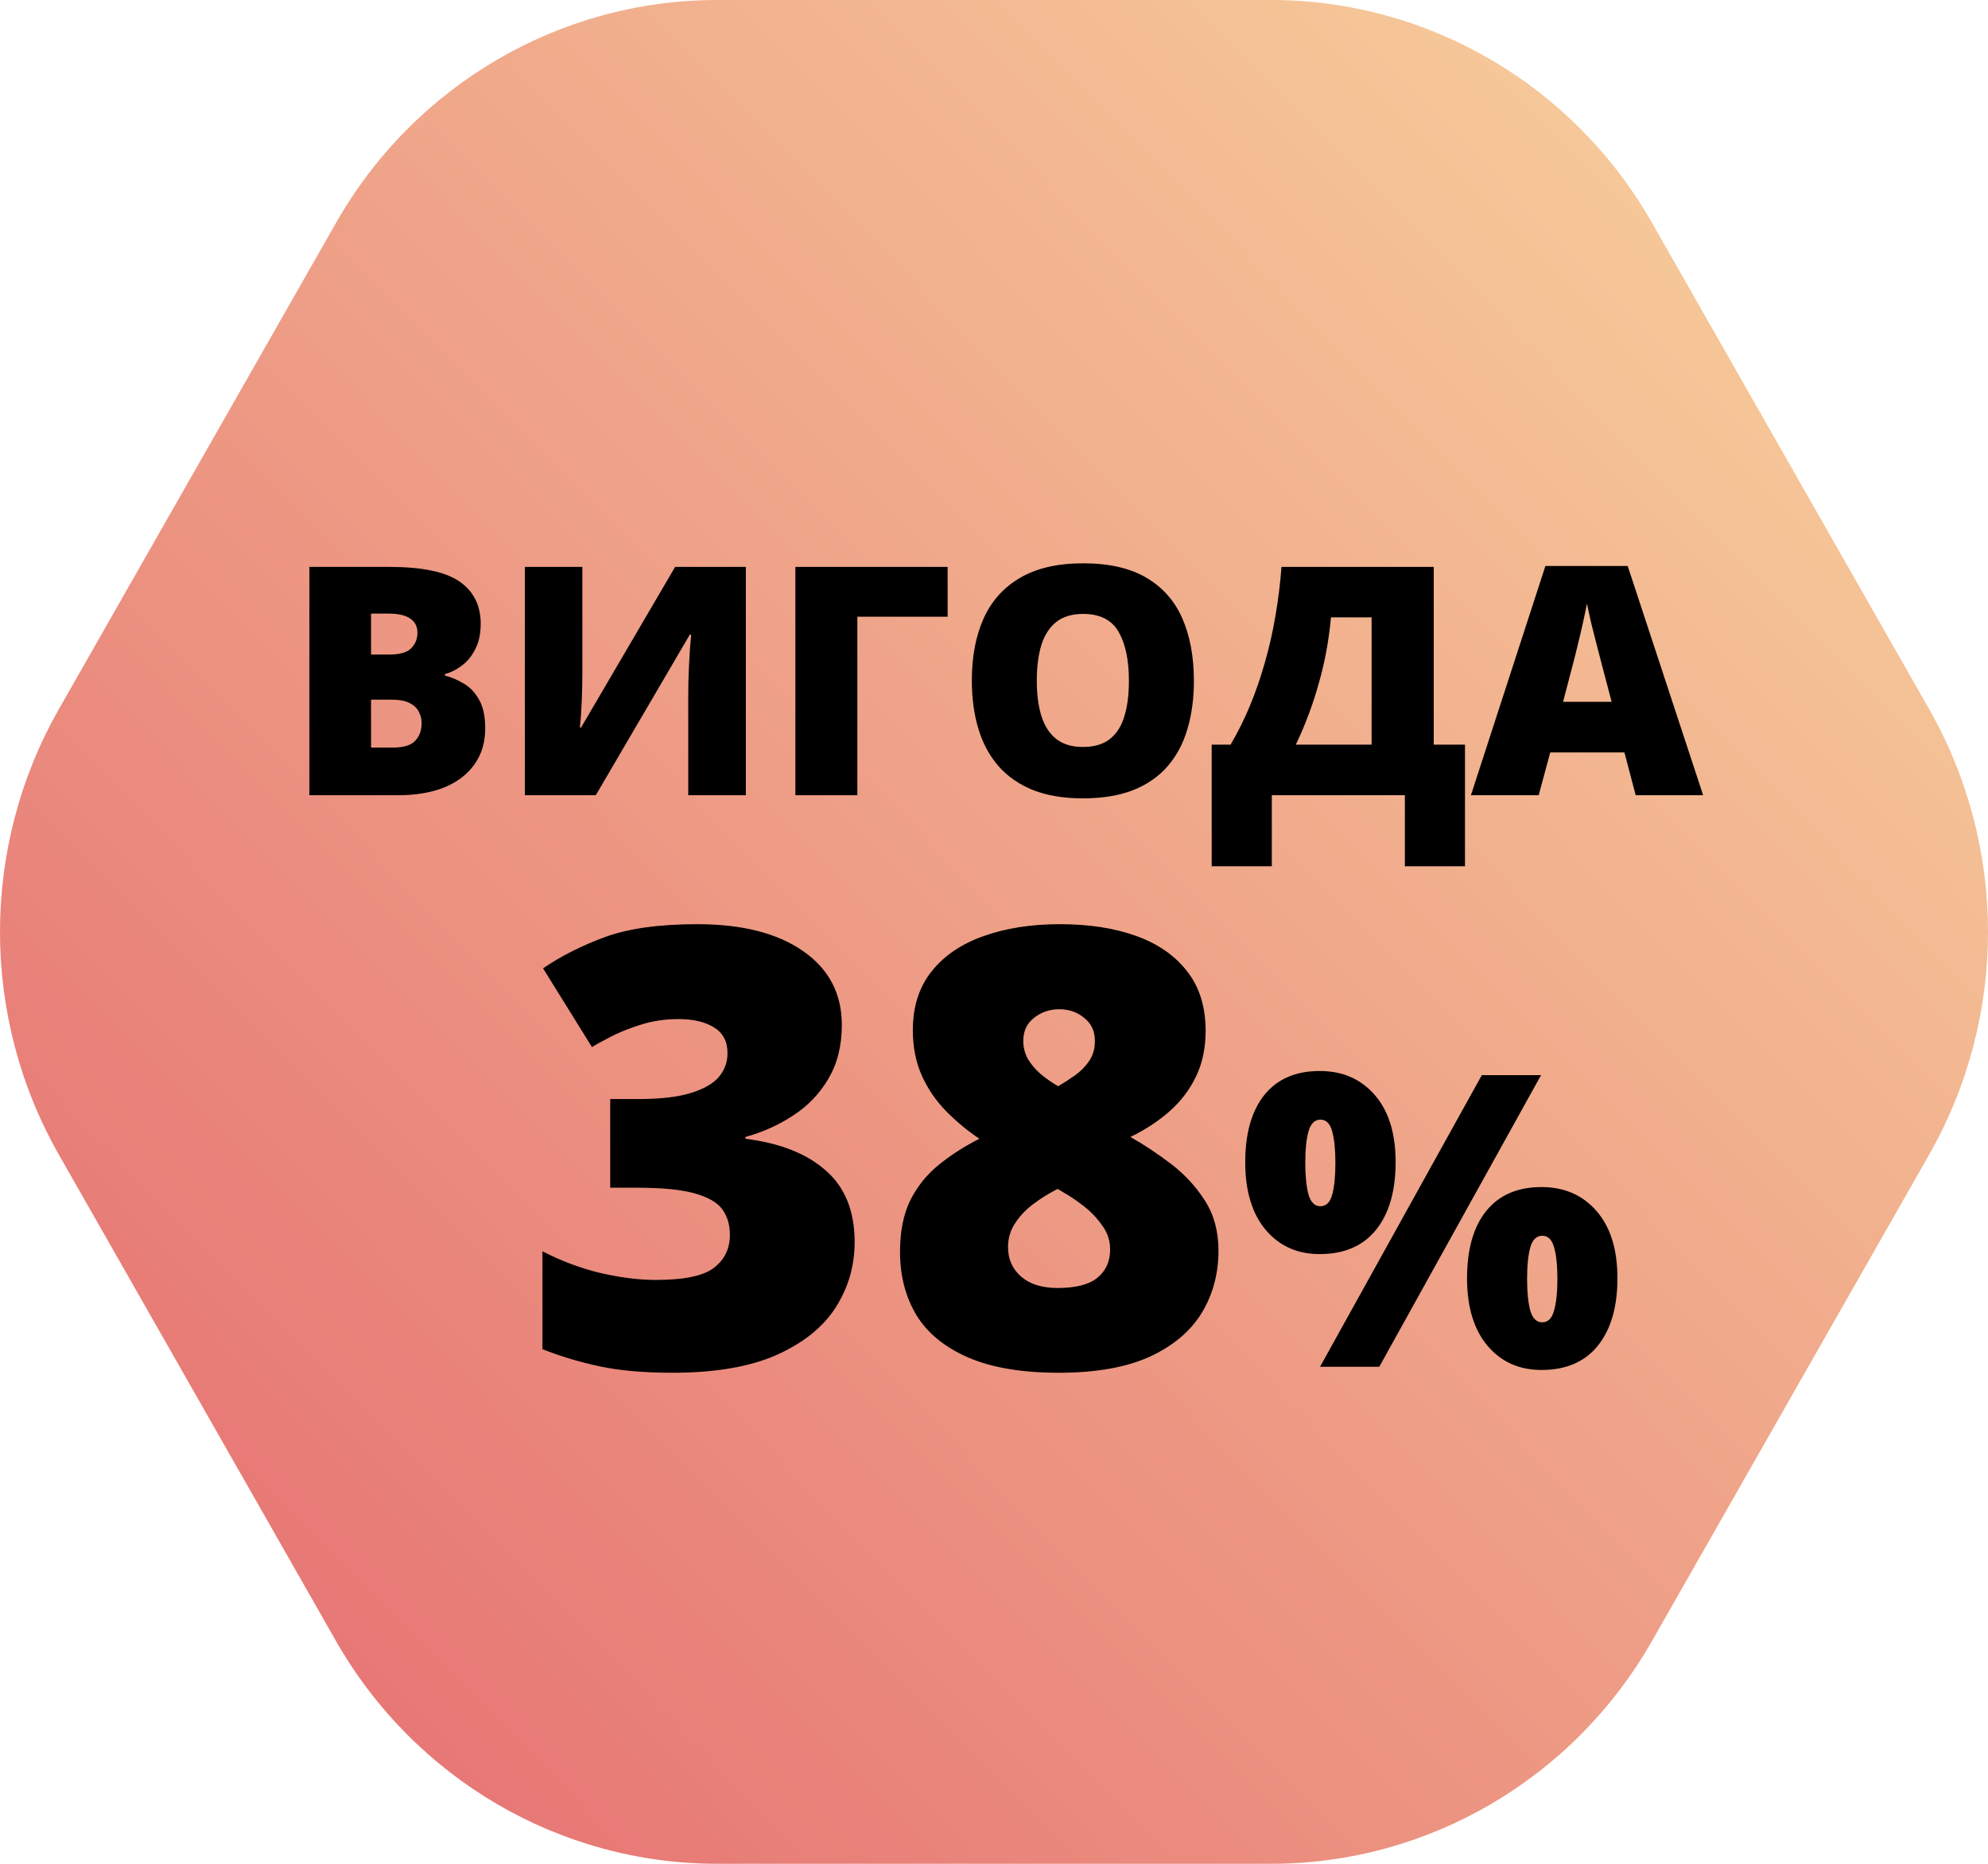 <svg width="80" height="75" viewBox="0 0 80 75" fill="none" xmlns="http://www.w3.org/2000/svg">
<path d="M51.147 0H28.855C22.529 0 16.683 3.419 13.52 8.97L2.372 28.53C-0.791 34.081 -0.791 40.92 2.372 46.47L13.518 66.03C16.682 71.581 22.528 75 28.854 75H51.146C57.472 75 63.318 71.581 66.481 66.03L77.628 46.47C80.791 40.919 80.791 34.08 77.628 28.53L66.481 8.97C63.32 3.419 57.474 0 51.147 0Z" fill="url(#paint0_linear_10927_1849)"/>
<path d="M12.45 22.812H15.655C16.983 22.812 17.93 23.009 18.495 23.403C19.061 23.797 19.344 24.363 19.344 25.1C19.344 25.502 19.271 25.844 19.124 26.124C18.982 26.405 18.799 26.627 18.577 26.79C18.359 26.954 18.135 27.065 17.905 27.123V27.186C18.156 27.249 18.405 27.354 18.653 27.5C18.904 27.643 19.111 27.859 19.275 28.148C19.442 28.433 19.526 28.82 19.526 29.31C19.526 29.868 19.384 30.347 19.099 30.749C18.818 31.152 18.416 31.462 17.892 31.68C17.369 31.893 16.746 32 16.026 32H12.45V22.812ZM14.932 26.338H15.68C16.091 26.338 16.38 26.254 16.547 26.087C16.715 25.915 16.799 25.707 16.799 25.465C16.799 25.213 16.703 25.023 16.51 24.893C16.321 24.759 16.028 24.692 15.63 24.692H14.932V26.338ZM14.932 28.154V30.083H15.806C16.237 30.083 16.539 29.991 16.711 29.807C16.883 29.618 16.968 29.384 16.968 29.103C16.968 28.94 16.931 28.787 16.855 28.644C16.784 28.498 16.661 28.38 16.485 28.292C16.309 28.2 16.066 28.154 15.756 28.154H14.932ZM21.122 22.812H23.435V27.017C23.435 27.205 23.433 27.404 23.429 27.614C23.424 27.819 23.418 28.022 23.41 28.223C23.401 28.424 23.391 28.615 23.378 28.795C23.366 28.975 23.351 29.134 23.334 29.273H23.385L27.168 22.812H30.014V32H27.696V28.022C27.696 27.85 27.698 27.655 27.702 27.438C27.71 27.22 27.719 26.996 27.727 26.765C27.74 26.535 27.752 26.313 27.765 26.099C27.782 25.886 27.798 25.699 27.815 25.54H27.758L23.975 32H21.122V22.812ZM38.134 22.812V24.817H34.501V32H32.007V22.812H38.134ZM48.044 27.394C48.044 28.102 47.958 28.747 47.786 29.329C47.618 29.907 47.355 30.406 46.994 30.825C46.634 31.244 46.171 31.566 45.605 31.793C45.04 32.015 44.363 32.126 43.576 32.126C42.805 32.126 42.137 32.015 41.571 31.793C41.01 31.566 40.547 31.246 40.182 30.831C39.818 30.412 39.547 29.912 39.372 29.329C39.196 28.747 39.108 28.098 39.108 27.381C39.108 26.426 39.265 25.596 39.579 24.893C39.897 24.185 40.388 23.638 41.05 23.252C41.711 22.863 42.558 22.668 43.588 22.668C44.636 22.668 45.486 22.863 46.14 23.252C46.797 23.642 47.279 24.191 47.585 24.899C47.891 25.607 48.044 26.439 48.044 27.394ZM41.722 27.394C41.722 27.947 41.785 28.422 41.91 28.82C42.036 29.218 42.235 29.524 42.507 29.738C42.78 29.951 43.136 30.058 43.576 30.058C44.032 30.058 44.395 29.951 44.663 29.738C44.935 29.524 45.13 29.218 45.247 28.82C45.369 28.422 45.429 27.947 45.429 27.394C45.429 26.564 45.291 25.909 45.015 25.427C44.738 24.945 44.263 24.704 43.588 24.704C43.14 24.704 42.778 24.813 42.501 25.031C42.229 25.249 42.03 25.559 41.904 25.961C41.783 26.363 41.722 26.841 41.722 27.394ZM57.696 22.812V29.964H58.953V34.859H56.534V32H51.18V34.859H48.76V29.964H49.52C49.805 29.482 50.063 28.965 50.294 28.412C50.524 27.859 50.725 27.279 50.897 26.671C51.073 26.064 51.215 25.437 51.324 24.792C51.437 24.143 51.519 23.483 51.569 22.812H57.696ZM55.195 24.842H53.561C53.519 25.291 53.459 25.735 53.379 26.175C53.299 26.61 53.199 27.042 53.077 27.469C52.96 27.896 52.824 28.317 52.669 28.732C52.514 29.147 52.34 29.558 52.147 29.964H55.195V24.842ZM65.822 32L65.369 30.278H62.384L61.919 32H59.192L62.189 22.775H65.501L68.537 32H65.822ZM64.854 28.242L64.458 26.734C64.416 26.57 64.355 26.338 64.276 26.036C64.196 25.73 64.117 25.416 64.037 25.094C63.962 24.767 63.903 24.499 63.861 24.289C63.823 24.499 63.769 24.759 63.698 25.069C63.631 25.374 63.559 25.678 63.484 25.98C63.413 26.281 63.35 26.533 63.295 26.734L62.9 28.242H64.854ZM33.876 41.248C33.876 42.081 33.696 42.801 33.335 43.41C32.983 44.011 32.511 44.503 31.918 44.887C31.334 45.272 30.693 45.56 29.996 45.752V45.824C31.398 46 32.478 46.429 33.239 47.109C34.008 47.782 34.392 48.739 34.392 49.98C34.392 50.941 34.136 51.821 33.623 52.622C33.111 53.415 32.314 54.051 31.233 54.532C30.152 55.004 28.763 55.24 27.066 55.24C25.929 55.24 24.96 55.156 24.159 54.988C23.359 54.82 22.582 54.588 21.829 54.291V50.352C22.59 50.744 23.371 51.037 24.171 51.229C24.98 51.413 25.717 51.505 26.381 51.505C27.534 51.505 28.319 51.341 28.735 51.013C29.16 50.684 29.372 50.244 29.372 49.691C29.372 49.291 29.272 48.951 29.072 48.671C28.871 48.39 28.499 48.174 27.955 48.022C27.418 47.87 26.645 47.794 25.637 47.794H24.556V44.227H25.661C26.557 44.227 27.266 44.147 27.786 43.986C28.315 43.826 28.695 43.61 28.927 43.338C29.16 43.058 29.276 42.737 29.276 42.377C29.276 41.913 29.096 41.569 28.735 41.344C28.375 41.12 27.898 41.008 27.306 41.008C26.778 41.008 26.281 41.08 25.817 41.224C25.352 41.368 24.948 41.528 24.604 41.705C24.259 41.881 23.999 42.025 23.823 42.137L21.853 38.966C22.582 38.47 23.415 38.049 24.352 37.705C25.296 37.361 26.529 37.189 28.051 37.189C29.86 37.189 31.282 37.549 32.314 38.27C33.355 38.99 33.876 39.983 33.876 41.248ZM42.655 37.189C43.816 37.189 44.833 37.345 45.706 37.657C46.587 37.969 47.275 38.446 47.772 39.086C48.268 39.719 48.516 40.516 48.516 41.476C48.516 42.181 48.384 42.801 48.12 43.338C47.864 43.866 47.507 44.331 47.051 44.731C46.603 45.123 46.082 45.464 45.49 45.752C46.042 46.064 46.591 46.429 47.135 46.845C47.679 47.261 48.132 47.754 48.492 48.322C48.853 48.883 49.033 49.551 49.033 50.328C49.033 51.265 48.804 52.105 48.348 52.85C47.892 53.587 47.191 54.171 46.246 54.604C45.301 55.028 44.089 55.24 42.607 55.24C41.126 55.24 39.913 55.036 38.968 54.628C38.023 54.219 37.327 53.651 36.878 52.922C36.438 52.186 36.218 51.337 36.218 50.376C36.218 49.559 36.354 48.871 36.626 48.31C36.906 47.75 37.287 47.273 37.767 46.881C38.247 46.489 38.796 46.136 39.412 45.824C38.924 45.496 38.476 45.123 38.067 44.707C37.659 44.291 37.335 43.814 37.094 43.278C36.854 42.742 36.734 42.133 36.734 41.452C36.734 40.508 36.986 39.719 37.491 39.086C37.995 38.454 38.692 37.981 39.581 37.669C40.477 37.349 41.502 37.189 42.655 37.189ZM40.565 50.184C40.565 50.672 40.742 51.069 41.094 51.373C41.446 51.677 41.935 51.829 42.559 51.829C43.288 51.829 43.82 51.693 44.157 51.421C44.501 51.141 44.673 50.76 44.673 50.28C44.673 49.92 44.565 49.595 44.349 49.307C44.141 49.011 43.896 48.755 43.616 48.538C43.336 48.322 43.092 48.154 42.883 48.034L42.559 47.842C42.199 48.026 41.867 48.234 41.562 48.466C41.266 48.691 41.026 48.947 40.842 49.235C40.657 49.515 40.565 49.832 40.565 50.184ZM42.631 40.612C42.239 40.612 41.899 40.728 41.61 40.96C41.322 41.184 41.178 41.492 41.178 41.885C41.178 42.141 41.238 42.381 41.358 42.605C41.486 42.822 41.654 43.022 41.862 43.206C42.079 43.39 42.319 43.558 42.583 43.71C42.815 43.574 43.044 43.426 43.268 43.266C43.492 43.106 43.68 42.914 43.832 42.689C43.984 42.465 44.06 42.197 44.06 41.885C44.06 41.492 43.916 41.184 43.628 40.96C43.348 40.728 43.016 40.612 42.631 40.612ZM53.104 43.097C54.025 43.097 54.763 43.418 55.32 44.06C55.881 44.702 56.162 45.604 56.162 46.765C56.162 47.926 55.9 48.833 55.376 49.486C54.851 50.139 54.094 50.465 53.104 50.465C52.205 50.465 51.48 50.139 50.929 49.486C50.383 48.833 50.11 47.926 50.11 46.765C50.11 45.604 50.367 44.702 50.881 44.06C51.4 43.418 52.141 43.097 53.104 43.097ZM53.136 45.055C52.906 45.055 52.746 45.213 52.655 45.529C52.569 45.839 52.526 46.262 52.526 46.797C52.526 47.321 52.569 47.744 52.655 48.065C52.746 48.381 52.906 48.539 53.136 48.539C53.367 48.539 53.524 48.383 53.61 48.073C53.696 47.757 53.738 47.332 53.738 46.797C53.738 46.262 53.696 45.839 53.61 45.529C53.524 45.213 53.367 45.055 53.136 45.055ZM62.014 43.265L55.504 55H53.12L59.63 43.265H62.014ZM62.03 47.768C62.95 47.768 63.689 48.089 64.245 48.731C64.807 49.373 65.088 50.275 65.088 51.436C65.088 52.592 64.826 53.496 64.301 54.149C63.777 54.802 63.02 55.128 62.03 55.128C61.131 55.128 60.406 54.802 59.855 54.149C59.309 53.496 59.036 52.592 59.036 51.436C59.036 50.275 59.293 49.373 59.806 48.731C60.325 48.089 61.067 47.768 62.03 47.768ZM62.062 49.727C61.832 49.727 61.671 49.884 61.58 50.2C61.495 50.511 61.452 50.933 61.452 51.468C61.452 51.993 61.495 52.416 61.58 52.736C61.671 53.052 61.832 53.21 62.062 53.21C62.292 53.21 62.45 53.055 62.535 52.745C62.626 52.429 62.672 52.003 62.672 51.468C62.672 50.912 62.626 50.484 62.535 50.184C62.45 49.879 62.292 49.727 62.062 49.727Z" fill="black"/>
<defs>
<linearGradient id="paint0_linear_10927_1849" x1="36.051" y1="106.033" x2="109.337" y2="33.719" gradientUnits="userSpaceOnUse">
<stop stop-color="#E56C70"/>
<stop offset="1" stop-color="#F8D49E"/>
</linearGradient>
</defs>
</svg>
